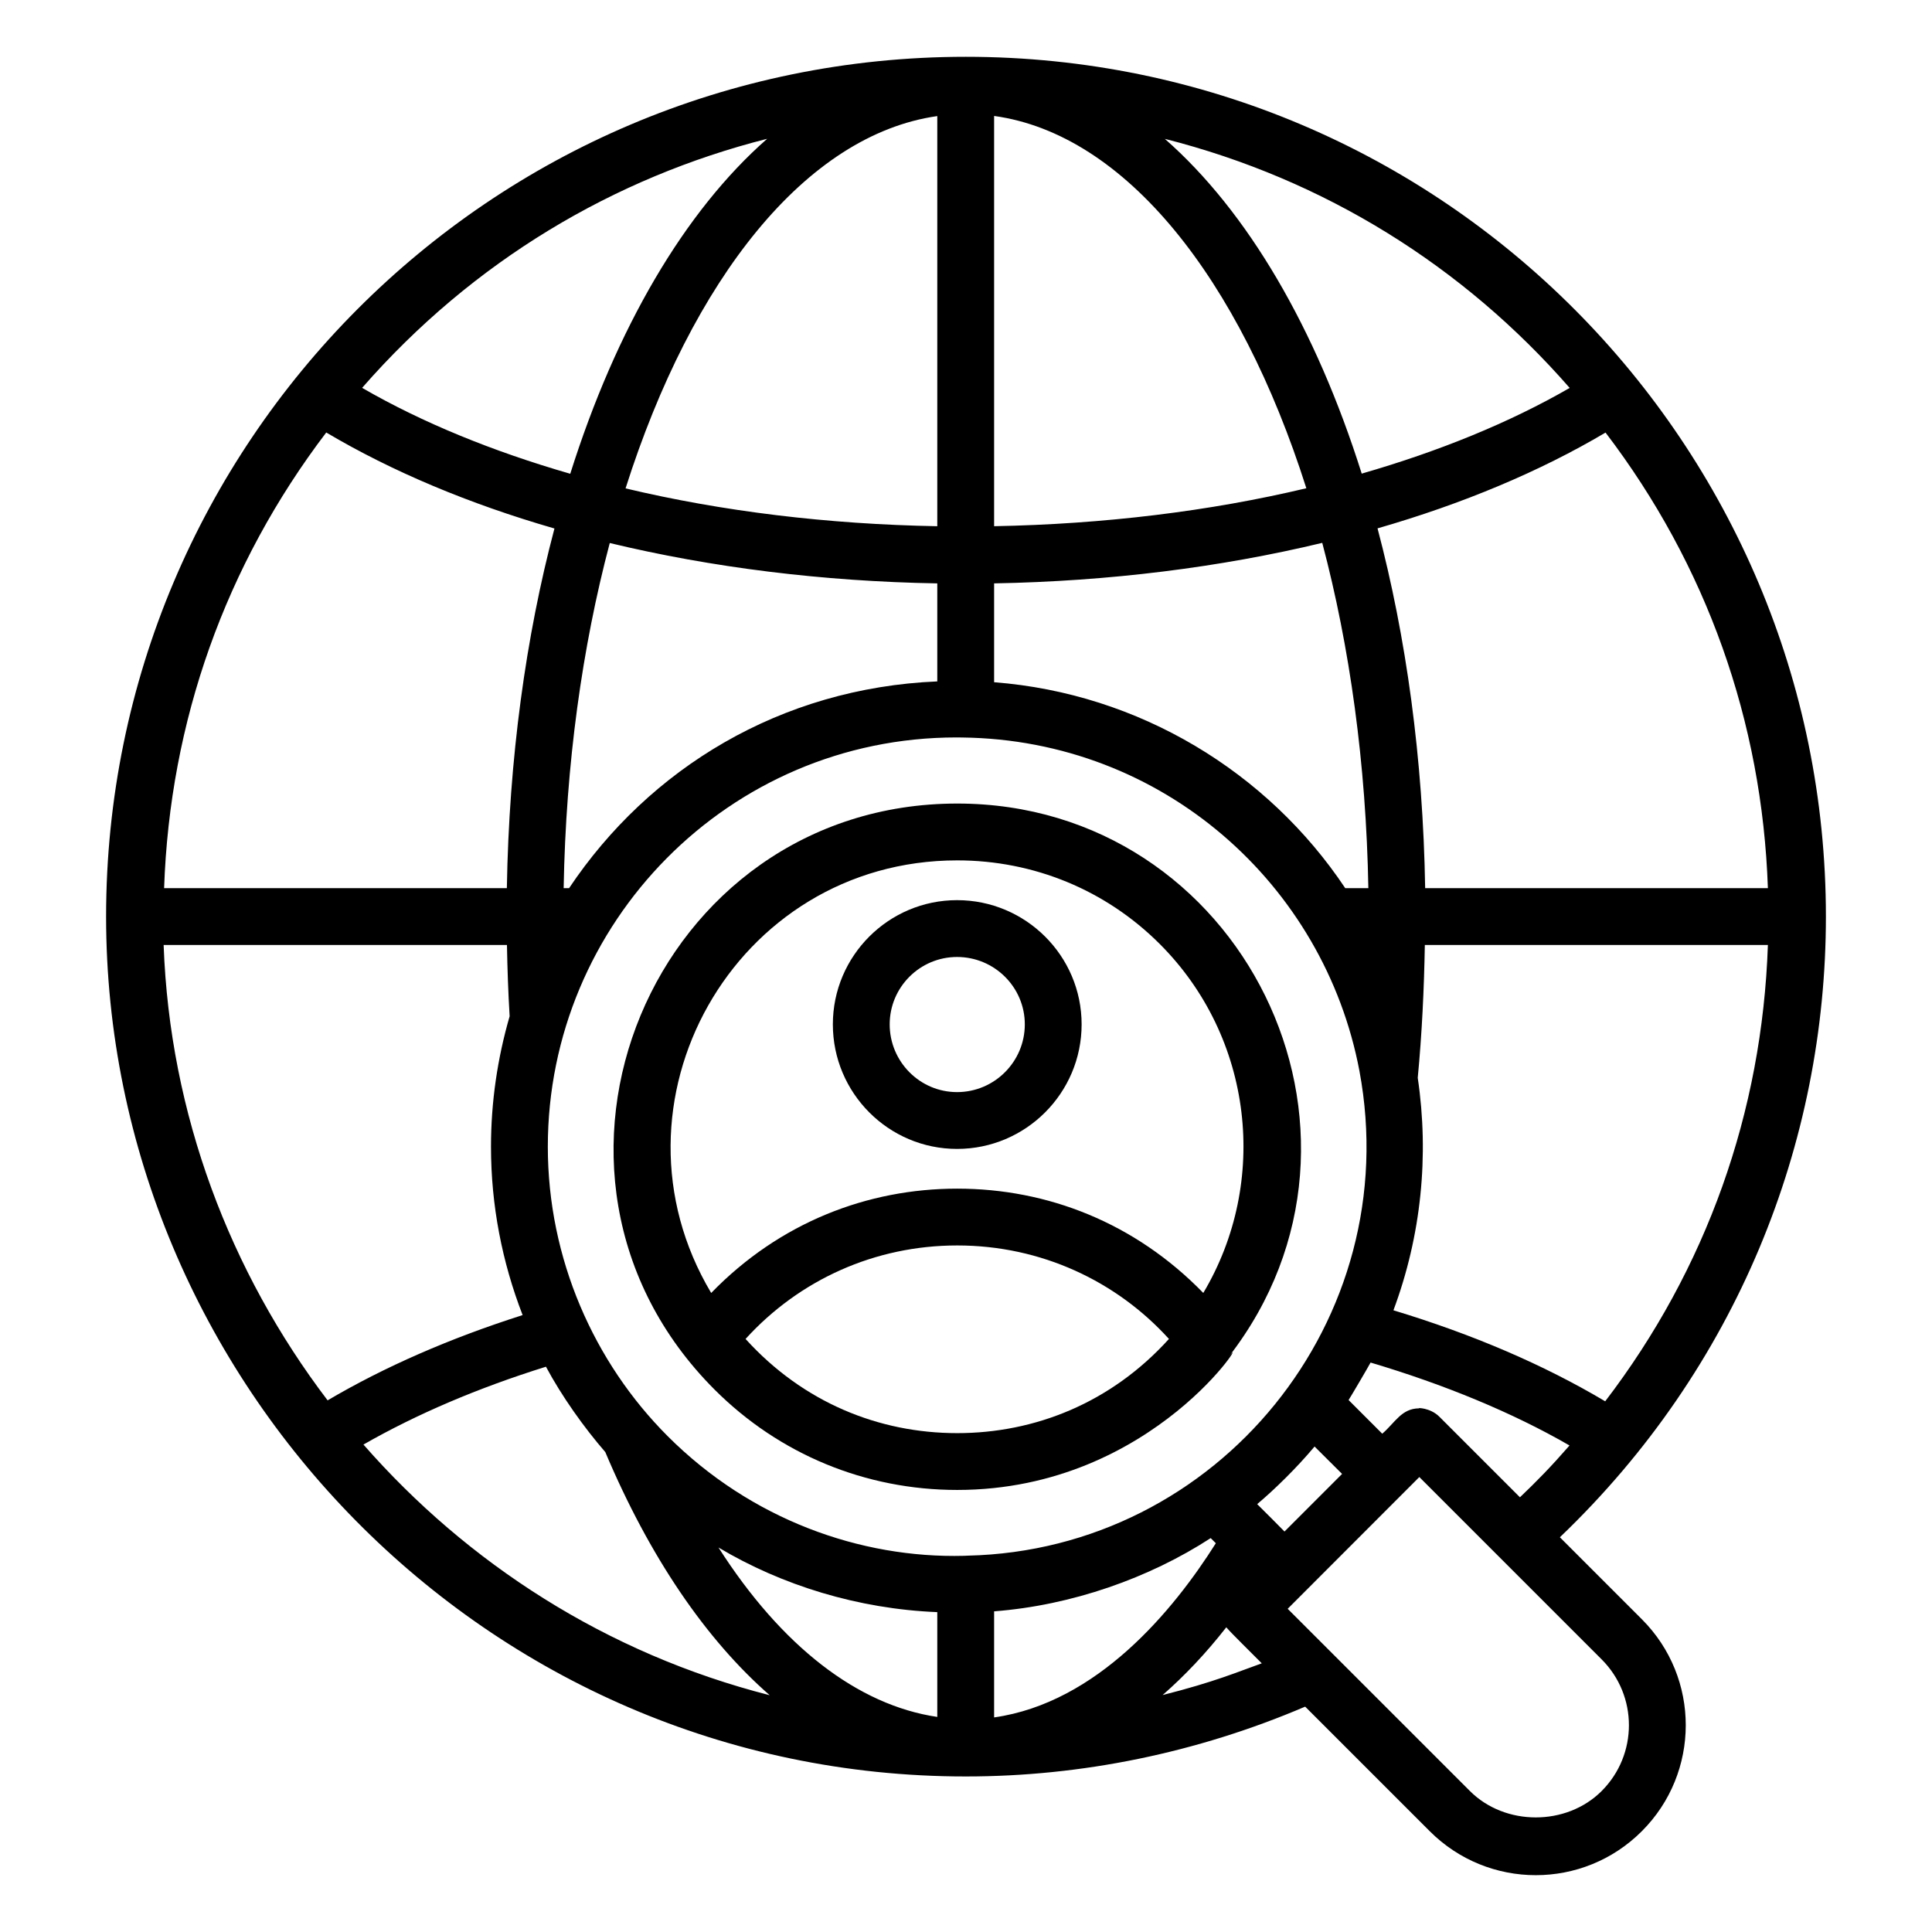 <svg xmlns="http://www.w3.org/2000/svg" width="118" height="118" viewBox="0 0 118 118" fill="none"><path d="M58.986 3.469C29.899 3.469 6.48 27.09 6.48 55.98C6.48 84.335 29.641 108.5 58.981 108.5H59C66.054 108.5 73.111 107.057 79.715 104.236L87.325 111.845C90.902 115.424 96.697 115.425 100.276 111.845C103.849 108.274 103.862 102.479 100.276 98.895L95.272 93.891C106.093 83.545 111.52 69.792 111.52 55.98C111.52 27.188 88.179 3.469 58.986 3.469ZM92.833 91.449L87.909 86.526C87.344 85.961 86.505 85.982 86.678 86.017C85.599 86.021 85.209 86.888 84.423 87.566L82.367 85.51C82.525 85.267 83.579 83.472 83.71 83.22C88.219 84.56 92.374 86.274 95.861 88.285C94.699 89.615 93.876 90.454 92.833 91.449ZM71.009 103.528C72.36 102.345 73.662 100.971 74.898 99.39C75.272 99.821 76.298 100.813 77.065 101.59C75.607 102.107 74.195 102.725 71.009 103.528ZM22.198 88.229C25.442 86.372 29.177 84.777 33.345 83.474C34.315 85.283 35.658 87.175 36.969 88.687C39.681 95.112 43.127 100.147 47.01 103.538C37.02 100.991 28.534 95.465 22.198 88.229ZM9.994 57.715H30.963C30.989 59.147 31.038 60.598 31.127 62.069C30.386 64.627 29.988 67.3 29.988 70.037C29.988 73.614 30.666 77.082 31.92 80.321C27.469 81.74 23.48 83.484 20.009 85.529C14.051 77.691 10.367 68.061 9.994 57.715ZM46.856 8.477C41.813 12.901 37.638 20.035 34.829 28.936C30.111 27.574 25.802 25.82 22.117 23.689C28.899 15.93 37.503 10.85 46.856 8.477ZM95.87 23.693C92.192 25.817 87.887 27.566 83.169 28.927C80.362 20.032 76.188 12.904 71.144 8.481C80.905 10.957 89.39 16.268 95.87 23.693ZM83.028 65.401C85.875 80.607 74.381 94.669 59.1 95.014C59.026 95.016 58.954 95.023 58.88 95.024C52.553 95.187 45.877 92.812 40.784 87.72C36.284 83.221 33.459 76.882 33.459 70.037C33.459 56.371 44.518 45.04 58.413 45.04L58.767 45.044C71.018 45.187 80.874 54.018 83.028 65.401ZM76.784 91.867C77.825 90.992 79.192 89.662 80.289 88.349C80.831 88.889 81.443 89.498 81.97 90.022L78.453 93.54C78.102 93.178 77.306 92.385 76.784 91.867ZM57.246 7.09V32.14C50.56 32.019 44.108 31.235 38.207 29.829C42.274 17.028 49.234 8.23 57.246 7.09ZM57.246 35.632V41.618C47.675 42.022 39.653 46.929 34.758 54.245H34.426C34.559 46.657 35.562 39.505 37.242 33.166C43.457 34.662 50.236 35.51 57.246 35.632ZM57.246 98.464V104.864C52.374 104.144 47.725 100.531 43.882 94.516C47.746 96.825 52.412 98.269 57.246 98.464ZM60.717 98.415C65.46 98.052 70.2 96.378 73.945 93.942C74.046 94.043 74.15 94.147 74.259 94.255C71.667 98.365 67.023 103.999 60.717 104.894V98.415ZM82.162 54.245C77.43 47.15 69.586 42.356 60.717 41.668V35.631C67.745 35.503 74.537 34.652 80.759 33.156C82.439 39.496 83.44 46.653 83.574 54.245H82.162ZM60.717 32.139V7.082C68.739 8.191 75.712 16.998 79.787 29.82C73.881 31.226 67.418 32.013 60.717 32.139ZM19.926 26.415C23.955 28.804 28.669 30.78 33.864 32.279C32.116 38.884 31.089 46.316 30.957 54.245H10.023C10.372 44.066 13.769 34.514 19.926 26.415ZM98.04 85.587C94.298 83.361 89.964 81.498 85.106 80.028C86.805 75.477 87.296 70.586 86.591 65.83C86.85 63.112 86.977 60.397 87.024 57.715H107.977C107.629 67.935 104.222 77.499 98.04 85.587ZM87.044 54.245C86.912 46.312 85.884 38.877 84.135 32.271C89.331 30.774 94.041 28.802 98.061 26.42C104.226 34.508 107.628 44.06 107.977 54.245H87.044ZM97.822 109.391C95.672 111.54 91.926 111.538 89.779 109.391L78.647 98.26C79.034 97.873 86.885 90.016 86.688 90.213L97.822 101.348C100.045 103.571 100.045 107.168 97.822 109.391Z" fill="black"></path><path d="M58.465 49.078C39.883 49.078 30.422 71.633 43.642 84.87C47.594 88.824 52.858 91.001 58.462 91.001C70.622 91.001 76.567 80.904 75.056 82.854C85.697 69.12 75.854 49.078 58.465 49.078ZM58.462 87.531C53.669 87.531 49.041 85.65 45.536 81.778C48.825 78.163 53.44 76.068 58.465 76.068C63.605 76.068 68.204 78.26 71.395 81.778C67.855 85.691 63.198 87.531 58.462 87.531ZM73.493 78.969C69.326 74.685 63.982 72.598 58.465 72.598C53.001 72.598 47.625 74.654 43.437 78.97C36.539 67.4 44.829 52.549 58.465 52.549C63.148 52.549 67.541 54.364 70.835 57.656C76.544 63.366 77.532 72.186 73.493 78.969Z" fill="black"></path><path d="M58.454 54.978C54.271 54.978 50.868 58.381 50.868 62.564C50.868 66.76 54.271 70.172 58.454 70.172C62.649 70.172 66.062 66.76 66.062 62.564C66.062 58.381 62.649 54.978 58.454 54.978ZM58.454 66.702C56.185 66.702 54.339 64.846 54.339 62.564C54.339 60.294 56.185 58.449 58.454 58.449C60.736 58.449 62.592 60.294 62.592 62.564C62.592 64.846 60.736 66.702 58.454 66.702Z" fill="black"></path></svg>